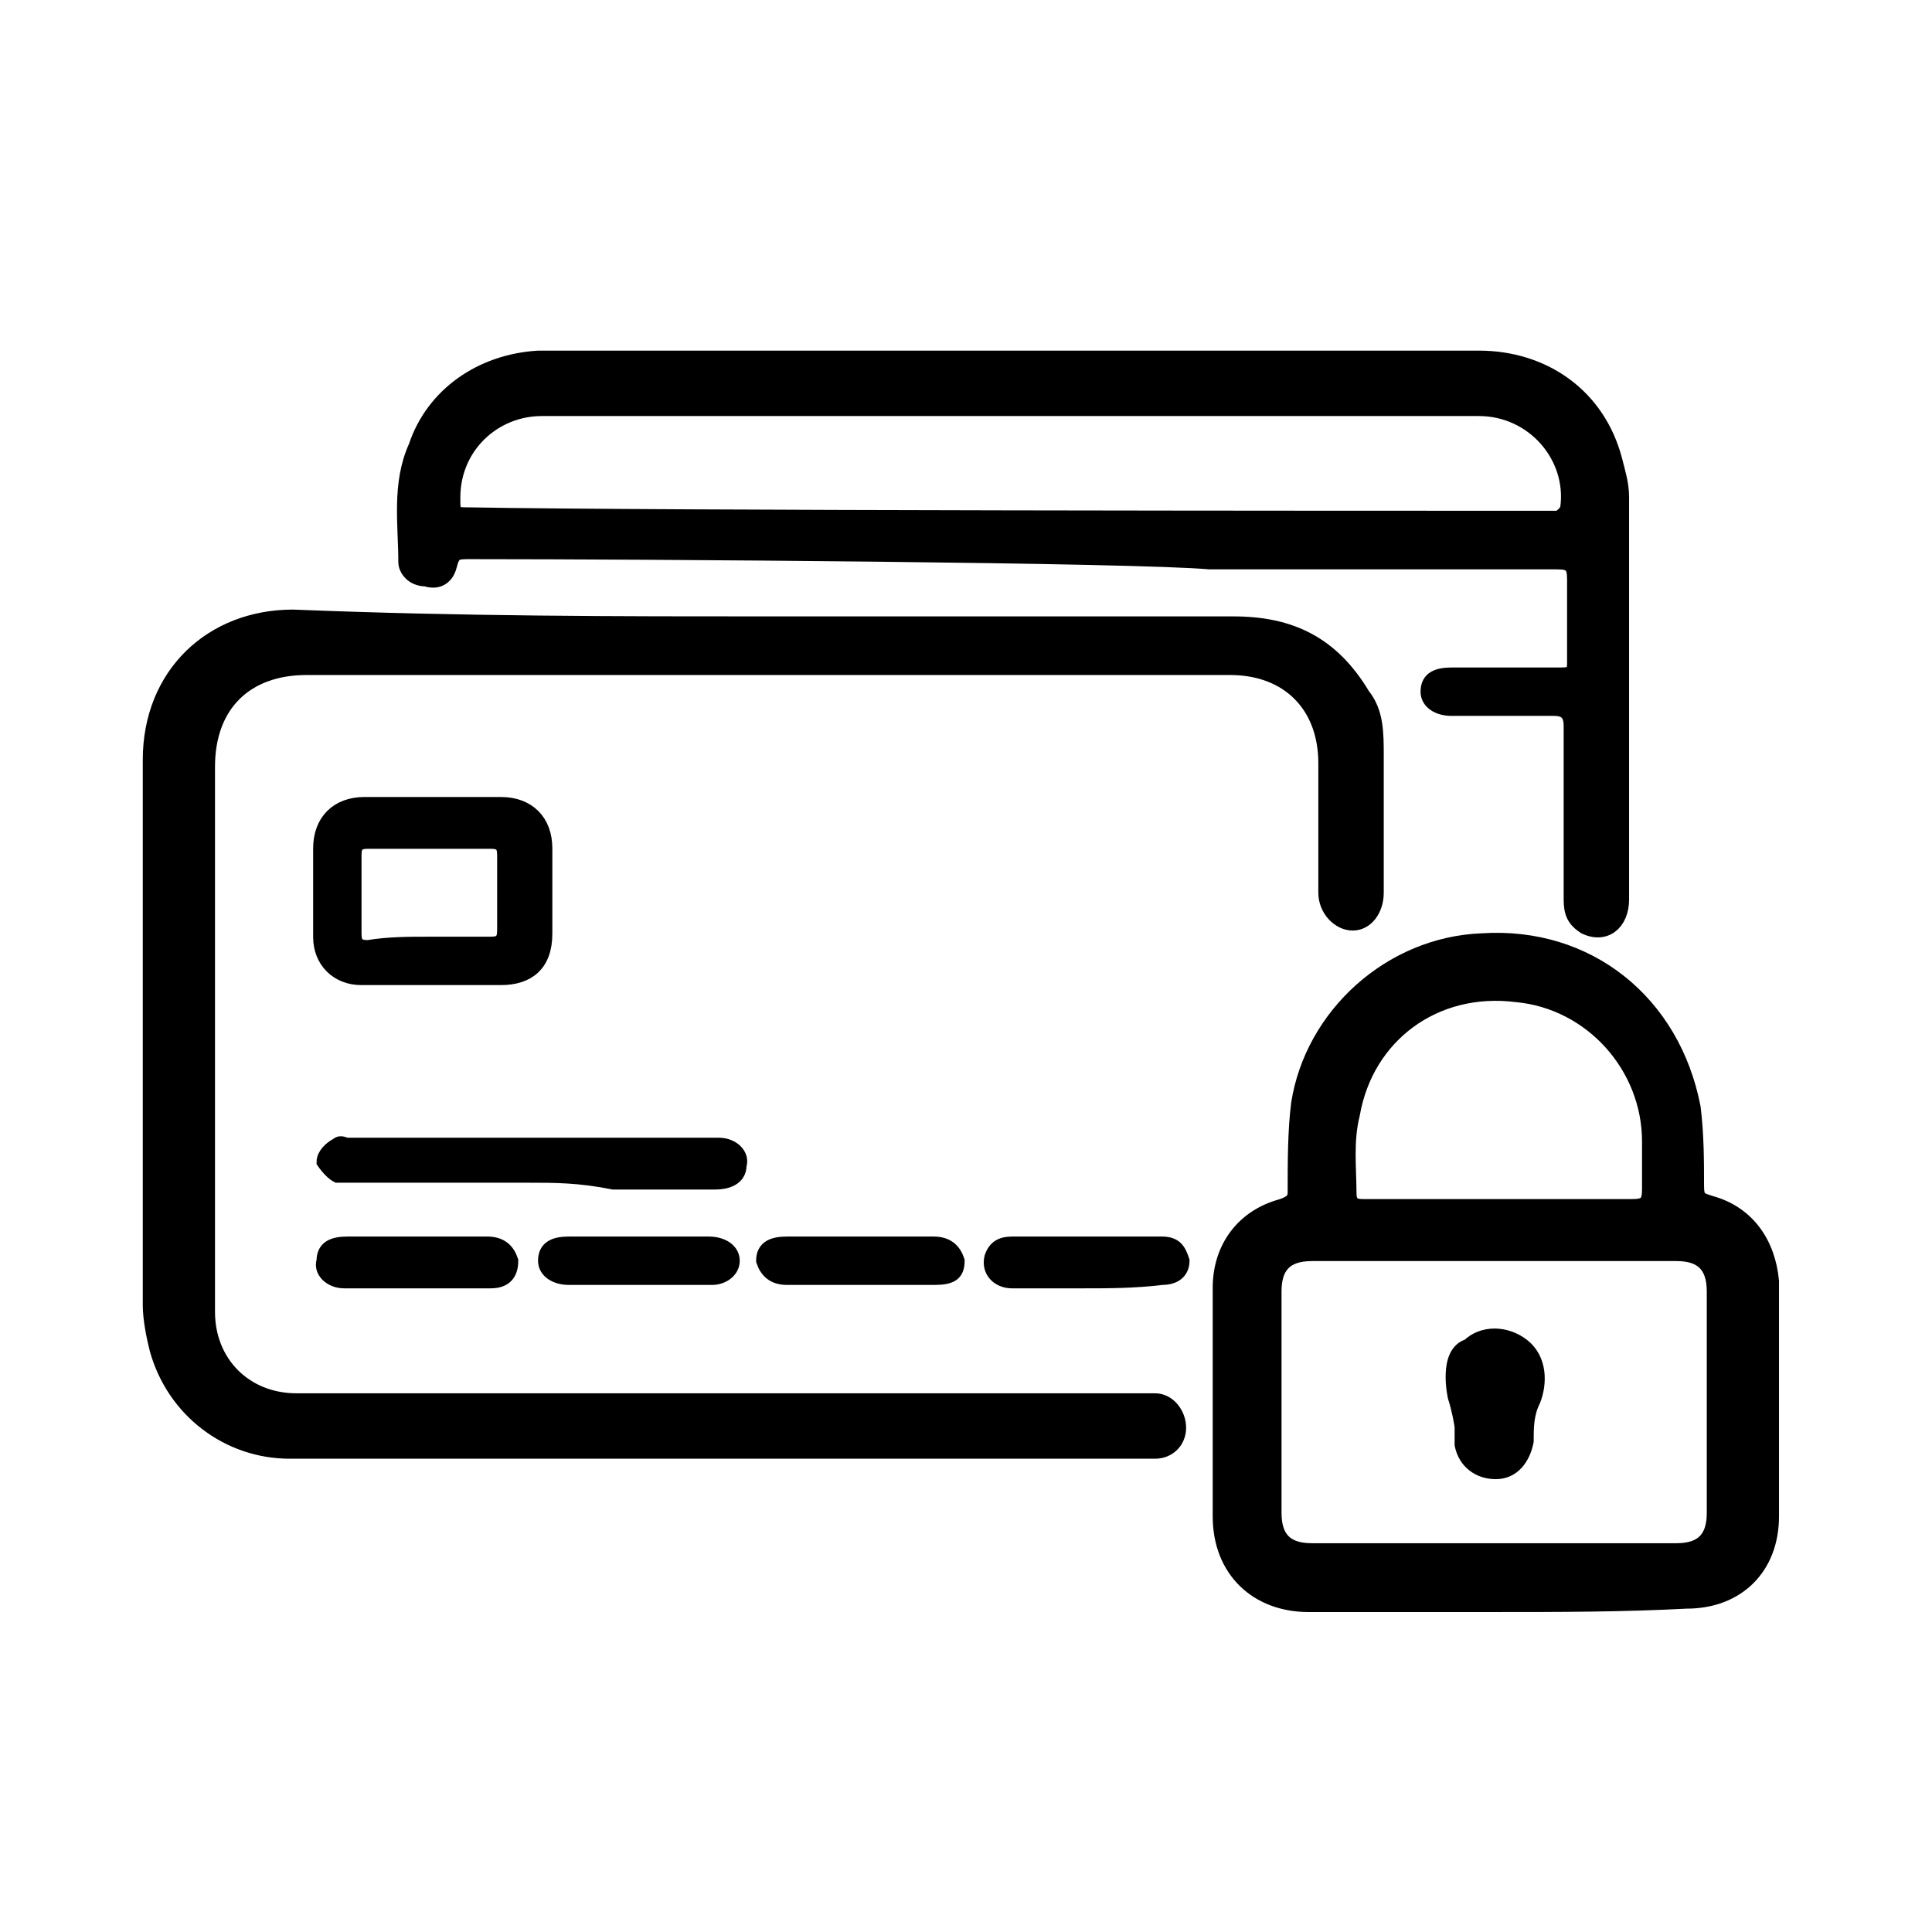 <svg xml:space="preserve" style="enable-background:new 0 0 56.7 56.7;" viewBox="0 0 56.7 56.7" y="0px" x="0px" xmlns:xlink="http://www.w3.org/1999/xlink" xmlns="http://www.w3.org/2000/svg" id="图层_1" version="1.1">
<style type="text/css">
	.st0{stroke:#000000;stroke-width:0.42;stroke-miterlimit:10;}
</style>
<g>
	<path d="M22.7,18.3c4.5,0,9.1,0,13.5,0c1.7,0,2.9,0.6,3.8,2.1c0.4,0.5,0.4,1.1,0.4,1.8c0,1.3,0,2.7,0,4
		c0,0.5-0.3,0.9-0.7,0.9s-0.8-0.4-0.8-0.9c0-1.2,0-2.5,0-3.8c0-1.7-1.1-2.8-2.8-2.8c-1.6,0-3.2,0-4.8,0c-7.4,0-14.9,0-22.3,0
		c-1.8,0-2.9,1.1-2.9,2.9c0,5.4,0,10.6,0,16c0,1.5,1.1,2.6,2.6,2.6c8.3,0,16.4,0,24.7,0c0.2,0,0.4,0,0.5,0c0.4,0,0.7,0.4,0.7,0.8
		c0,0.4-0.3,0.7-0.7,0.7c-0.1,0-0.2,0-0.3,0c-8.4,0-16.7,0-25.1,0c-1.8,0-3.4-1.2-3.9-3c-0.1-0.4-0.2-0.9-0.2-1.3c0-5.4,0-10.6,0-16
		c0-2.5,1.8-4.2,4.2-4.2C13.6,18.3,18.1,18.3,22.7,18.3z" class="st0"></path>
	<path d="M13.8,16.2c-0.4,0-0.5,0-0.6,0.4c-0.1,0.4-0.4,0.5-0.7,0.4c-0.4,0-0.6-0.3-0.6-0.5c0-1.1-0.2-2.3,0.3-3.4
		c0.5-1.5,1.9-2.5,3.6-2.6c0.4,0,0.9,0,1.4,0c8.7,0,17.5,0,26.2,0c1.9,0,3.5,1.1,4,3c0.1,0.4,0.2,0.7,0.2,1.1c0,4,0,7.8,0,11.8
		c0,0.7-0.5,1.1-1.1,0.8c-0.3-0.2-0.4-0.4-0.4-0.8c0-1.7,0-3.4,0-5.1c0-0.4-0.2-0.5-0.5-0.5c-1,0-2,0-3,0c-0.4,0-0.7-0.2-0.7-0.5
		c0-0.4,0.3-0.5,0.7-0.5c1.1,0,2.1,0,3.2,0c0.4,0,0.4-0.1,0.4-0.4c0-0.8,0-1.6,0-2.4c0-0.4-0.1-0.5-0.5-0.5c-3.4,0-6.8,0-10.2,0
		C33.3,16.3,19,16.2,13.8,16.2L13.8,16.2z M45.3,15.2c0.1,0,0.3,0,0.4,0c0.1,0,0.3-0.2,0.3-0.3c0.2-1.5-1-2.9-2.6-2.9
		c-9.1,0-18.4,0-27.5,0c-1.4,0-2.6,1.1-2.6,2.6c0,0.5,0,0.5,0.5,0.5C19.1,15.2,40,15.2,45.3,15.2z" class="st0"></path>
	<path d="M43.9,47.1c-1.8,0-3.6,0-5.5,0c-1.5,0-2.6-1-2.6-2.6c0-2.2,0-4.5,0-6.7c0-1.2,0.7-2.1,1.8-2.4
		c0.3-0.1,0.4-0.2,0.4-0.4c0-0.9,0-1.8,0.1-2.6c0.4-2.6,2.7-4.7,5.4-4.8c3.1-0.2,5.6,1.8,6.2,4.9c0.1,0.8,0.1,1.6,0.1,2.3
		c0,0.4,0.1,0.4,0.4,0.5c1.1,0.3,1.7,1.2,1.8,2.3c0,2.3,0,4.6,0,6.9c0,1.5-1,2.5-2.5,2.5C47.6,47.1,45.7,47.1,43.9,47.1L43.9,47.1z
		 M43.9,36.8c-1.8,0-3.6,0-5.4,0c-0.8,0-1.1,0.4-1.1,1.1c0,2.2,0,4.3,0,6.5c0,0.8,0.4,1.1,1.1,1.1c3.6,0,7.2,0,10.7,0
		c0.8,0,1.1-0.4,1.1-1.1c0-2.2,0-4.3,0-6.5c0-0.8-0.4-1.1-1.1-1.1C47.5,36.8,45.6,36.8,43.9,36.8z M43.9,35.4c1.3,0,2.6,0,4,0
		c0.4,0,0.5-0.1,0.5-0.5c0-0.4,0-0.9,0-1.4c0-2.2-1.7-4.1-3.9-4.3c-2.4-0.3-4.4,1.2-4.8,3.5c-0.2,0.8-0.1,1.6-0.1,2.3
		c0,0.3,0.1,0.4,0.4,0.4C41.2,35.4,42.6,35.4,43.9,35.4L43.9,35.4z" class="st0"></path>
	<path d="M12.6,28.7c-0.7,0-1.3,0-2,0c-0.7,0-1.2-0.5-1.2-1.2c0-0.9,0-1.8,0-2.6c0-0.8,0.5-1.3,1.3-1.3c1.3,0,2.6,0,4,0
		c0.8,0,1.3,0.5,1.3,1.3s0,1.7,0,2.5c0,0.9-0.5,1.3-1.3,1.3C13.9,28.7,13.3,28.7,12.6,28.7z M12.6,27.7c0.6,0,1.2,0,1.8,0
		c0.3,0,0.4-0.1,0.4-0.4c0-0.7,0-1.5,0-2.2c0-0.3-0.1-0.4-0.4-0.4c-1.2,0-2.4,0-3.6,0c-0.3,0-0.4,0.1-0.4,0.4c0,0.8,0,1.5,0,2.3
		c0,0.3,0.1,0.4,0.4,0.4C11.4,27.7,12,27.7,12.6,27.7L12.6,27.7z" class="st0"></path>
	<path d="M15.5,34.5c-1.8,0-3.4,0-5.2,0c-0.2,0-0.4,0-0.4,0c-0.2-0.1-0.4-0.4-0.4-0.4c0-0.2,0.2-0.4,0.4-0.5
		c0.1-0.1,0.2,0,0.3,0c3.6,0,7.2,0,10.9,0c0.4,0,0.7,0.3,0.6,0.6c0,0.4-0.4,0.5-0.7,0.5c-1,0-2,0-3,0C17,34.5,16.3,34.5,15.5,34.5
		L15.5,34.5z" class="st0"></path>
	<path d="M25.3,36.5c0.7,0,1.4,0,2.1,0c0.4,0,0.6,0.2,0.7,0.5c0,0.4-0.2,0.5-0.7,0.5c-1.4,0-2.8,0-4.3,0
		c-0.4,0-0.6-0.2-0.7-0.5c0-0.4,0.3-0.5,0.7-0.5C23.8,36.5,24.6,36.5,25.3,36.5L25.3,36.5z" class="st0"></path>
	<path d="M18.7,36.5c0.7,0,1.4,0,2.1,0c0.4,0,0.7,0.2,0.7,0.5s-0.3,0.5-0.6,0.5c-1.4,0-2.8,0-4.2,0
		c-0.4,0-0.7-0.2-0.7-0.5c0-0.4,0.3-0.5,0.7-0.5C17.3,36.5,18,36.5,18.7,36.5L18.7,36.5z" class="st0"></path>
	<path d="M31.8,37.6c-0.7,0-1.4,0-2.1,0c-0.4,0-0.7-0.3-0.6-0.7c0.1-0.3,0.3-0.4,0.6-0.4c1.5,0,2.9,0,4.4,0
		c0.4,0,0.5,0.2,0.6,0.5c0,0.3-0.2,0.5-0.6,0.5C33.3,37.6,32.5,37.6,31.8,37.6L31.8,37.6z" class="st0"></path>
	<path d="M12.2,36.5c0.7,0,1.4,0,2.1,0c0.4,0,0.6,0.2,0.7,0.5c0,0.4-0.2,0.6-0.6,0.6c-1.4,0-2.8,0-4.3,0
		c-0.4,0-0.7-0.3-0.6-0.6c0-0.4,0.3-0.5,0.7-0.5C10.7,36.5,11.4,36.5,12.2,36.5L12.2,36.5z" class="st0"></path>
	<path d="M43.1,39.5c0.4-0.4,1.1-0.4,1.6,0s0.5,1.1,0.3,1.6c-0.2,0.4-0.2,0.8-0.2,1.2c-0.1,0.5-0.4,0.9-0.9,0.9
		c-0.5,0-0.9-0.3-1-0.8c0-0.2,0-0.4,0-0.5c0-0.1-0.1-0.6-0.2-0.9C42.7,41,42.4,39.7,43.1,39.5z" class="st0"></path>
</g>
</svg>
